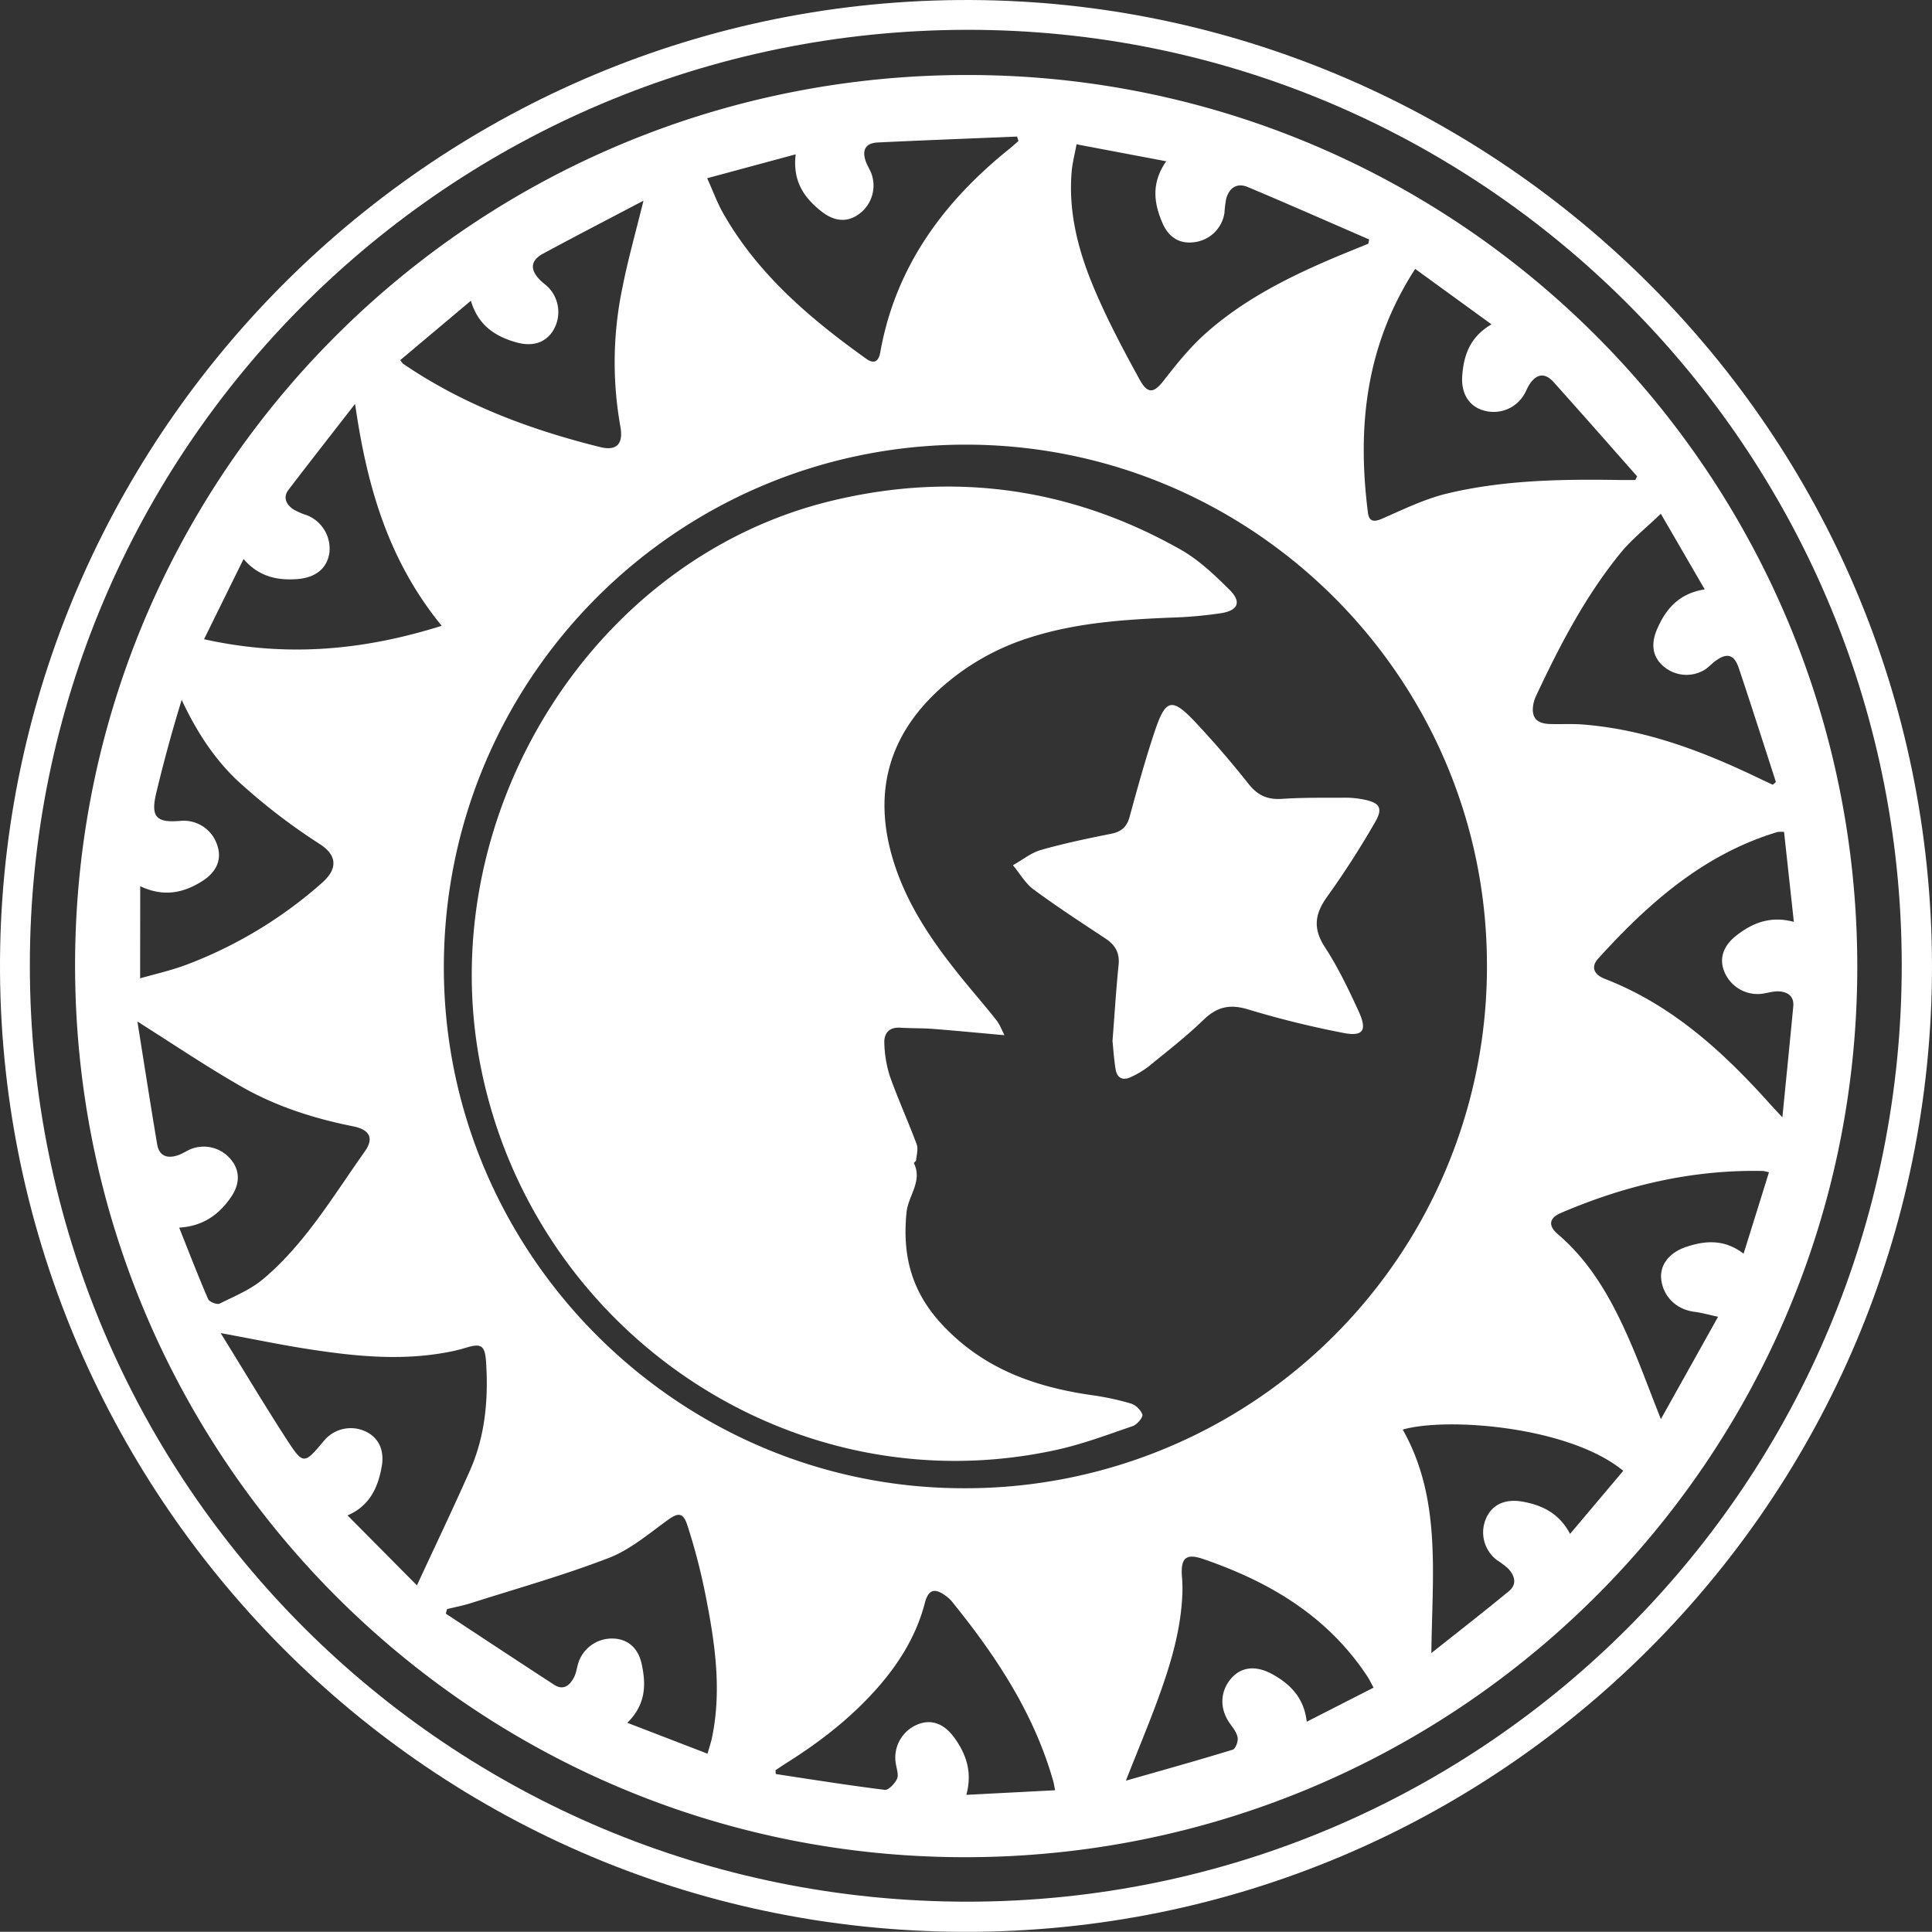 <svg xmlns="http://www.w3.org/2000/svg" viewBox="0 0 698.42 698.35"><rect x="0" y="0" width="698.42" height="698.35" fill="#333333" stroke="none"/><title>Logo_Terima_Branco</title><g id="Camada_2" data-name="Camada 2"><g id="Camada_1-2" data-name="Camada 1"><path d="M698.42,349.21c0,193-156.59,349.47-349.72,349.15C150.62,698-3.52,534.36.06,342.68,3.62,152.25,161.89-3.41,355.74.06,541.22,3.37,698.12,154.8,698.42,349.21ZM349.33,10.78c-187.2.36-338.59,151.64-338.54,338.29.05,187.38,151.7,338.62,339.3,338.39,186.77-.23,337.77-152,337.39-339.14C687.12,161.85,535.41,10.42,349.33,10.78Z" style="fill:#fff"/><path d="M671.41,349.68c-.09,177.67-144.63,321.76-322.68,321.7C171.05,671.32,27,526.83,27.14,348.7S171.74,26.83,350.21,27.11C527.71,27.4,671.5,171.81,671.41,349.68ZM348.94,538A188.49,188.49,0,0,0,537.53,348.47c-.22-103.71-85.06-188-188.9-187.73-104.35.29-188.51,85.06-188.18,189.54C160.79,453.79,245.64,538.3,348.94,538ZM421.59,58.3l-32.42-6.13c-.69,3.74-1.5,6.78-1.76,9.86-1.29,15.18,2.63,29.48,8.5,43.16,4.7,11,10.33,21.58,16.08,32.05,2.94,5.35,5.18,4.84,8.68.35,4.58-5.88,9.31-11.79,14.82-16.75,13-11.7,28.37-19.71,44.32-26.61,4.91-2.13,9.89-4.09,14.84-6.13l.29-1.54c-14.61-6.34-29.19-12.77-43.87-18.95-3.86-1.62-6.79.26-7.84,4.41a44.06,44.06,0,0,0-.59,4.94A12.54,12.54,0,0,1,432.1,87.5c-5.38.84-9.51-1.41-11.89-6.92C417.11,73.39,416.12,66.15,421.59,58.3Zm90,38.91c-18,27.78-21,57.31-17.08,88.15.44,3.45,2.44,3.37,5.46,2,7.56-3.32,15.14-7,23.1-8.94,20.7-4.95,41.88-5.24,63.06-4.89,1.69,0,3.37,0,5.06,0l.62-1.34c-10-11.33-20-22.72-30.12-34-3.21-3.56-6.16-3.16-8.79.78-.73,1.1-1.18,2.39-1.85,3.53a12.81,12.81,0,0,1-15.1,5.77c-4.92-1.54-7.77-6.06-7.36-12.24.5-7.56,2.82-14.29,10.59-18.78ZM79.77,481.91c8.39,13.56,15.86,26.09,23.78,38.31,6.1,9.41,6.36,9.24,13.62.55a12.59,12.59,0,0,1,15-3.29c4.68,2.19,6.84,6.72,5.84,12.55-1.34,7.84-4.54,14.48-12.39,17.78l25.1,25.3c6.66-14.37,13.11-27.85,19.16-41.5,5.51-12.45,6.71-25.67,5.84-39.14-.4-6.09-1.67-7-7.39-5.23-1.59.48-3.21.9-4.83,1.24-16.93,3.54-33.83,2-50.67-.57C102.33,486.34,92,484.15,79.77,481.91ZM287.64,55.79l-32,8.64c2.17,4.81,3.64,8.88,5.75,12.6,12.56,22.13,31.43,38.13,51.75,52.66,2.84,2,4.47,1.09,5.09-2.39,5.55-31,22.9-54.46,46.92-73.7,1-.83,2-1.73,3-2.59l-.46-1.64c-16.78.7-33.56,1.33-50.33,2.13-4.38.21-5.82,2.61-4.42,6.72.53,1.56,1.48,3,2.08,4.53a12.73,12.73,0,0,1-4.14,14.36c-4.12,3.27-8.88,3.21-13.76-.55C290.83,71.67,286.45,65.64,287.64,55.79Zm-60.87,567,29,11.17c.67-2.39,1.26-4.08,1.62-5.81,3.71-17.89.87-35.51-2.64-53a221.12,221.12,0,0,0-6.22-23.63c-1.55-4.87-3.38-4.75-7.17-2-6.84,4.94-13.55,10.69-21.26,13.67-16.25,6.27-33.1,11-49.73,16.3-2.86.91-5.84,1.48-8.76,2.2l-.45,1.64c13,8.57,26.06,17.19,39.15,25.7,3.42,2.23,5.71.19,7.22-2.73.82-1.59,1-3.5,1.56-5.23a12.76,12.76,0,0,1,12.63-8.73c5.17.17,9,3.35,10.26,9.26C233.58,609,233.5,616.19,226.77,622.8ZM49.67,369.27c2.38,14.9,4.67,29.68,7.15,44.43.72,4.27,3.72,5.21,7.52,3.92,1.56-.53,3-1.5,4.49-2.16A12.66,12.66,0,0,1,83.33,419c3.43,4,3.57,8.84.16,13.79-4.33,6.28-10.06,10.48-18.72,11,3.58,9,6.85,17.48,10.47,25.84.44,1,3.19,2.09,4.13,1.63,5.46-2.69,11.32-5.1,15.9-9,15.19-12.85,25.23-30,36.6-46,3.45-4.85,1.72-7.91-4.26-9.1-14.14-2.83-27.82-7.2-40.31-14.34S62.85,377.62,49.67,369.27ZM616.26,213.07l-15.87-27.35c-5.47,5.26-10.58,9.29-14.58,14.21-12.7,15.6-21.93,33.33-30.43,51.45a13,13,0,0,0-1,2.83c-1,4.92.83,7.35,5.85,7.52,4,.13,8-.13,12,.18,22.81,1.8,43.73,9.82,64.09,19.65,1.51.73,3,1.42,4.55,2.13l1.13-1c-4.46-13.74-8.84-27.51-13.44-41.21-1.68-5-4.36-5.61-8.57-2.43-1.19.9-2.21,2-3.45,2.88a12.68,12.68,0,0,1-14.92-.84c-3.93-3.17-5-7.67-2.81-13.09C601.94,220.39,606.78,214.53,616.26,213.07Zm28.68,87.68a11.62,11.62,0,0,0-2.3,0c-26.71,8-46.67,25.71-64.88,45.76-2.81,3.1-1.46,5.86,2.35,7.33,24.17,9.35,42.65,26.2,59.6,45.09,1.16,1.29,2.35,2.54,4.62,5,1.42-14.34,2.71-27.21,3.94-40.08.35-3.61-1.89-5.24-5.06-5.46-1.93-.13-3.93.49-5.89.81a13,13,0,0,1-13.84-7.63c-2.09-4.69-.75-9.39,4-13.2,5.94-4.72,12.52-7.4,21-5.11ZM144.7,130.18a8.34,8.34,0,0,0,1,1.3c21.74,14.84,46,23.87,71.31,30.15,6,1.48,8.39-1.24,7.25-7.47A131.78,131.78,0,0,1,225,104c2-10.17,4.86-20.19,7.61-31.45-12.52,6.59-24.45,12.75-36.26,19.13-4.62,2.5-4.85,5.76-1.11,9.57.93.95,2.06,1.7,3,2.64a12.88,12.88,0,0,1,1.94,15.23c-2.64,4.63-7.41,6.34-13.44,4.67-7.72-2.15-13.9-6.17-16.51-15.08Zm236.73,517c-.34-1.66-.45-2.46-.66-3.22-7-24.69-20.83-45.51-36.77-65.15a11.58,11.58,0,0,0-2.23-2c-4-2.88-6.18-2.15-7.45,2.71-2.92,11.2-8.69,20.82-16.14,29.52-9.74,11.36-21.39,20.46-34,28.36-1.3.82-2.57,1.7-3.85,2.55l.12,1.36c13.12,2,26.22,4.08,39.38,5.72,1.35.17,3.62-2.23,4.43-3.93.67-1.41-.08-3.56-.39-5.34a12.94,12.94,0,0,1,7.58-14.26c5.07-2.2,9.83-.56,13.73,4.93,4.17,5.89,6.36,12.32,4.15,20.41ZM128.36,146c-8.67,11.17-16.45,21.09-24.1,31.11-2,2.67-.81,5.15,1.56,6.88a22.75,22.75,0,0,0,5,2.22,13,13,0,0,1,8.28,13.4c-.72,5.68-4.82,9.18-11.51,9.72-7.39.59-14.12-.91-19.54-7.25l-14.29,29c29.37,6.53,57.16,4.2,85.91-4.85C140.31,202.51,132.64,175.78,128.36,146ZM407,643.72c13.6-3.88,26.17-7.38,38.64-11.21,1-.31,2-3,1.77-4.37-.3-1.82-1.68-3.52-2.82-5.12-3.7-5.23-3.61-11.37.35-16.11,3.63-4.33,8.93-5,14.93-1.73,6.68,3.64,11.59,8.74,12.51,17.23l24.17-12.33c-.94-1.71-1.5-2.91-2.21-4C480,584.29,459,571.83,435,563.6c-6.49-2.24-8.27-.21-7.7,6.66a45.88,45.88,0,0,1,.15,5c-.35,13.32-4.11,25.91-8.6,38.27C415.37,623.15,411.37,632.61,407,643.72ZM50.66,353.67c5.36-1.54,11-2.8,16.39-4.79a157.86,157.86,0,0,0,49.31-29.69c5.71-5,5.73-10-1-14.21a219.4,219.4,0,0,1-27.68-21.11c-9.55-8.4-16.45-19-22-30.86-3.46,11.23-6.51,22.41-9.2,33.67-2.07,8.69,0,10.84,8.85,10.06a12.73,12.73,0,0,1,13.15,8.63c1.81,5.1,0,9.73-5.31,13.12-6.74,4.27-13.89,5.92-22.48,1.87ZM639.48,423.8a13,13,0,0,0-2.05-.49c-25.57-.55-49.86,5.17-73.22,15.2-4.21,1.81-4.64,4.58-1.08,7.62,11.59,9.88,18.91,22.71,25,36.27,4.35,9.65,7.92,19.66,12.28,30.61l20.68-37c-3.58-.77-6-1.47-8.53-1.79-6.44-.83-11.16-5.29-12-11.53-.69-5.26,2.73-9.9,9.19-12,6.9-2.27,13.72-2.72,20.56,2.52Zm-132.39,93c14.09,24.94,10.64,52.3,10.35,80.78,10.11-8,19.14-15.06,28-22.34,3.11-2.57,2.15-5.7-.33-8.29a34.51,34.51,0,0,0-4-3,12.56,12.56,0,0,1-3.8-15.26c2.21-4.84,6.85-6.92,13-5.86,7.29,1.27,13.44,4.34,17.27,11.68l19.23-22.81C567.26,515.6,523.06,512.22,507.09,516.79Z" style="fill:#fff"/><path d="M363.11,374.23c-9.2-.82-17.44-1.63-25.7-2.27-4-.31-8-.21-12-.44-4.19-.24-5.94,2.18-5.72,5.8a43.31,43.31,0,0,0,2,11.75c2.95,8.29,6.61,16.32,9.68,24.56.62,1.66,0,3.82-.19,5.74,0,.41-.89.94-.8,1.13,3.19,6.47-2,11.69-2.65,17.63-1.59,15.39,1.61,28.5,12.55,40.38,14.86,16.14,33.49,22.81,54.26,25.82a98.1,98.1,0,0,1,14.13,3,7,7,0,0,1,4.3,4c.28,1.06-1.91,3.65-3.46,4.19-9.1,3.13-18.18,6.54-27.55,8.6-95.75,21-189.38-43-208.23-138.76C156.1,295.69,213.36,202,300.8,181c44-10.59,86.43-4.7,126,17.68,6.54,3.7,12.25,9.15,17.65,14.49,4.39,4.34,3.22,7.46-2.86,8.47a149,149,0,0,1-18.38,1.63c-17.18.71-34.28,1.9-50.8,7.17a87.3,87.3,0,0,0-32.72,18.68c-18.8,17.14-24.18,38-16.7,62.16,5.27,17.05,15.5,31.19,26.68,44.75,3.5,4.24,7.1,8.4,10.49,12.72C361.33,370.18,362,372,363.11,374.23Z" style="fill:#fff"/><path d="M402.17,376.32c.77-9.85,1.3-18.67,2.2-27.45.45-4.39-1.17-7.23-4.72-9.58-8.76-5.78-17.56-11.52-26-17.74-3-2.22-5-5.81-7.47-8.77,3.37-1.89,6.55-4.5,10.17-5.53,8.31-2.37,16.81-4.14,25.29-5.83,3.72-.74,5.71-2.45,6.72-6.17,2.8-10.27,5.64-20.55,9-30.64,4.08-12.18,6.28-12.62,15.16-3.12,6.59,7.05,12.91,14.4,18.92,22,3.25,4.08,6.81,5.64,12,5.3,7.64-.51,15.32-.39,23-.42a33.09,33.09,0,0,1,6.45.64c5.87,1.15,7.18,3.08,4.21,8.19A315.83,315.83,0,0,1,479.88,324c-4.58,6.31-5.36,11.59-.91,18.43,4.79,7.35,8.62,15.38,12.28,23.39,3.07,6.73,1.45,9-5.73,7.56a344.74,344.74,0,0,1-34.38-8.49c-6.61-2-11.2-.92-16.07,3.79-6.21,6-13.09,11.34-19.8,16.81a32.77,32.77,0,0,1-6.4,3.84c-2.83,1.38-5,.52-5.56-2.69C402.69,382.94,402.46,379.11,402.17,376.32Z" style="fill:#fff"/></g></g></svg>